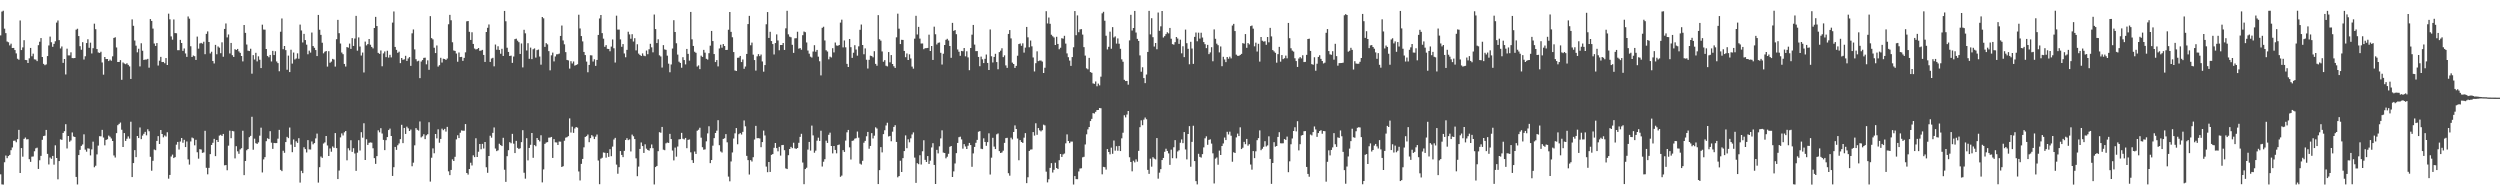 <?xml version="1.0" encoding="UTF-8"?>
<svg xmlns="http://www.w3.org/2000/svg" width="1920" height="150">
  <path d="M0 27.206h1v106.685H0zM1 8.931h1v132.693H1zM2 8.251h1v133.512H2zM3 22.003h1v102.634H3zM4 25.433h1v94.006H4zM5 31.899h1v89.581H5zM6 32.449h1v87.431H6zM7 34.863h1v84.122H7zM8 33.516h1v81.823H8zM9 36.889h1v76.366H9zM10 36.823h1v71.322H10zM11 38.476h1v69.495H11zM12 40.999h1v68.277H12zM13 45.133h1v61.744H13zM14 45.896h1v53.821H14zM15 15.741h1v117.121H15zM16 38.461h1v75.233H16zM17 36.420h1v83.904H17zM18 30.869h1v75.771H18zM19 46.022h1v59.598H19zM20 46.202h1v60.840H20zM21 48.384h1v58.530H21zM22 44.819h1v77.432H22zM23 36.796h1v87.502H23zM24 43.233h1v77.109H24zM25 41.197h1v78.992H25zM26 45.547h1v70.645H26zM27 45.772h1v68.124H27zM28 46.943h1v66.487H28zM29 34.724h1v95.021H29zM30 32.042h1v91.033H30zM31 29.232h1v90.488H31zM32 43.764h1v63.618H32zM33 49.061h1v55.431H33zM34 50.083h1v54.097H34zM35 49.473h1v50.298H35zM36 43.080h1v75.090H36zM37 34.899h1v91.429H37zM38 28.128h1v92.867H38zM39 32.446h1v89.524H39zM40 35.955h1v83.813H40zM41 33.684h1v92.774H41zM42 31.704h1v79.917H42zM43 17.379h1v103.962H43zM44 15.722h1v122.018H44zM45 30.810h1v92.881H45zM46 37.202h1v69.820H46zM47 35.689h1v71.728H47zM48 48.290h1v53.784H48zM49 45.328h1v55.416H49zM50 57.188h1v38.177H50zM51 37.395h1v76.633H51zM52 42.557h1v61.869H52zM53 42.559h1v66.277H53zM54 40.169h1v67.713H54zM55 44.577h1v57.137H55zM56 44.715h1v60.065H56zM57 44.546h1v60.663H57zM58 22.796h1v113.101H58zM59 22.090h1v119.598H59zM60 27.690h1v91.418H60zM61 35.479h1v79.608H61zM62 38.210h1v73.799H62zM63 32.408h1v78.534H63zM64 45.716h1v57.458H64zM65 43.220h1v71.742H65zM66 33.081h1v83.404H66zM67 30.159h1v83.740H67zM68 36.730h1v77.460H68zM69 32.789h1v86.534H69zM70 41.062h1v73.656H70zM71 37.022h1v71.760H71zM72 18.154h1v110.283H72zM73 22.418h1v104.842H73zM74 37.699h1v80.857H74zM75 40.286h1v71.556H75zM76 40.655h1v63.958H76zM77 39.731h1v64.953H77zM78 47.954h1v51.777H78zM79 57.344h1v48.302H79zM80 43.759h1v67.865H80zM81 45.358h1v62.133H81zM82 45.290h1v61.666H82zM83 46.906h1v57.243H83zM84 45.777h1v59.255H84zM85 46.652h1v59.685H85zM86 43.278h1v65.025H86zM87 29.120h1v90.266H87zM88 28.616h1v92.381H88zM89 36.473h1v65.784H89zM90 47.604h1v48.557H90zM91 47.560h1v47.592H91zM92 46.182h1v47.918H92zM93 61.306h1v38.339H93zM94 47.960h1v64.942H94zM95 48.818h1v53.371H95zM96 49.288h1v58.952H96zM97 48.588h1v57.960H97zM98 49.826h1v54.920H98zM99 51.009h1v55.425H99zM100 60.603h1v32.883H100zM101 14.889h1v121.095H101zM102 19.812h1v105.445H102zM103 31.145h1v84.171H103zM104 35.062h1v85.607H104zM105 40.210h1v64.238H105zM106 37.418h1v68.620H106zM107 50.973h1v46.900H107zM108 33.223h1v73.657H108zM109 38.964h1v65.184H109zM110 46.030h1v56.751H110zM111 45.744h1v55.537H111zM112 45.724h1v58.191H112zM113 45.211h1v54.045H113zM114 51.962h1v48.851H114zM115 14.625h1v105.821H115zM116 16.081h1v115.025H116zM117 21.970h1v101.520H117zM118 33.443h1v81.416H118zM119 35.301h1v80.030H119zM120 33.094h1v75.139H120zM121 50.330h1v54.229H121zM122 46.589h1v63.996H122zM123 43.657h1v56.184H123zM124 47.656h1v55.248H124zM125 47.563h1v57.905H125zM126 48.594h1v55.467H126zM127 44.577h1v60.270H127zM128 49.937h1v51.643H128zM129 10.475h1v126.761H129zM130 14.824h1v119.516H130zM131 27.947h1v92.277H131zM132 30.471h1v88.268H132zM133 14.969h1v106.409H133zM134 25.386h1v95.286H134zM135 25.539h1v85.586H135zM136 38.572h1v70.448H136zM137 38.573h1v76.281H137zM138 30.639h1v78.076H138zM139 33.018h1v72.977H139zM140 39.072h1v70.543H140zM141 37.209h1v70.167H141zM142 41.039h1v71.886H142zM143 43.699h1v64.928H143zM144 12.656h1v109.740H144zM145 14.339h1v112.091H145zM146 35.555h1v73.086H146zM147 43.777h1v61.858H147zM148 42.639h1v63.584H148zM149 43.169h1v68.463H149zM150 46.047h1v61.310H150zM151 28.087h1v88.838H151zM152 37.400h1v84.457H152zM153 33.406h1v81.139H153zM154 32.904h1v81.962H154zM155 33.513h1v83.877H155zM156 32.046h1v84.985H156zM157 41.636h1v58.832H157zM158 26.009h1v102.844H158zM159 24.114h1v109.767H159zM160 32.249h1v96.678H160zM161 41.070h1v77.328H161zM162 39.712h1v71.623H162zM163 46.861h1v62.790H163zM164 48.743h1v57.931H164zM165 34.467h1v85.457H165zM166 41.663h1v65.875H166zM167 35.710h1v73.351H167zM168 36.620h1v67.509H168zM169 40.879h1v62.645H169zM170 32.487h1v71.899H170zM171 43.588h1v59.257H171zM172 22.225h1v104.751H172zM173 18.018h1v108.756H173zM174 28.739h1v102.022H174zM175 26.470h1v85.427H175zM176 41.055h1v59.303H176zM177 32.971h1v73.169H177zM178 42.410h1v58.145H178zM179 43.714h1v57.164H179zM180 37.780h1v83.868H180zM181 38.377h1v73.910H181zM182 37.574h1v78.633H182zM183 39.458h1v78.651H183zM184 40.607h1v74.111H184zM185 42.988h1v70.819H185zM186 47.148h1v53.256H186zM187 19.176h1v115.330H187zM188 25.234h1v98.427H188zM189 34.223h1v81.165H189zM190 38.915h1v75.536H190zM191 39.228h1v66.129H191zM192 37.444h1v66.924H192zM193 56.599h1v33.079H193zM194 42.329h1v72.690H194zM195 45.742h1v60.748H195zM196 40.572h1v69.382H196zM197 47.159h1v63.364H197zM198 43.270h1v66.111H198zM199 45.899h1v58.300H199zM200 52.256h1v45.807H200zM201 18.962h1v113.479H201zM202 22.702h1v99.728H202zM203 22.767h1v97.889H203zM204 37.610h1v70.853H204zM205 42.964h1v63.215H205zM206 44.005h1v62.796H206zM207 42.207h1v58.558H207zM208 47.223h1v62.339H208zM209 39.055h1v75.264H209zM210 42.305h1v67.446H210zM211 39.362h1v70.544H211zM212 47.203h1v62.691H212zM213 48.503h1v57.974H213zM214 54.741h1v44.982H214zM215 24.387h1v106.088H215zM216 14.169h1v117.267H216zM217 37.807h1v77.946H217zM218 35.310h1v82.048H218zM219 38.485h1v70.604H219zM220 53.544h1v51.583H220zM221 42.695h1v63.390H221zM222 55.354h1v42.600H222zM223 38.181h1v72.848H223zM224 48.847h1v68.047H224zM225 40.347h1v66.759H225zM226 45.666h1v67.251H226zM227 44.907h1v63.634H227zM228 40.983h1v68.717H228zM229 45.123h1v61.013H229zM230 18.893h1v121.322H230zM231 23.411h1v107.754H231zM232 32.621h1v100.320H232zM233 25.993h1v87.119H233zM234 30.760h1v83.798H234zM235 34.310h1v82.803H235zM236 41.655h1v65.961H236zM237 38.934h1v75.819H237zM238 40.397h1v74.431H238zM239 24.973h1v83.661H239zM240 35.373h1v75.477H240zM241 36.736h1v73.133H241zM242 38.429h1v67.873H242zM243 43.067h1v59.548H243zM244 11.464h1v128.796H244zM245 22.848h1v105.583H245zM246 26.761h1v93.451H246zM247 32.807h1v88.457H247zM248 40.974h1v69.275H248zM249 39.750h1v69.612H249zM250 39.144h1v65.308H250zM251 51.145h1v60.571H251zM252 39.338h1v80.493H252zM253 48.187h1v65.819H253zM254 47.294h1v69.250H254zM255 45.231h1v67.234H255zM256 45.703h1v67.794H256zM257 51.167h1v51.043H257zM258 30.109h1v83.663H258zM259 15.265h1v122.267H259zM260 25.479h1v105.477H260zM261 33.442h1v72.078H261zM262 40.356h1v62.083H262zM263 41.606h1v62.416H263zM264 49.097h1v52.550H264zM265 51.103h1v49.510H265zM266 36.151h1v86.968H266zM267 36.598h1v77.291H267zM268 33.466h1v82.056H268zM269 37.516h1v70.231H269zM270 29.271h1v87.386H270zM271 35.265h1v78.575H271zM272 29.585h1v88.266H272zM273 12.175h1v119.063H273zM274 38.903h1v78.321H274zM275 28.722h1v78.934H275zM276 35.729h1v79.860H276zM277 42.649h1v58.904H277zM278 40.328h1v65.406H278zM279 55.658h1v39.011H279zM280 31.925h1v90.975H280zM281 34.874h1v72.099H281zM282 33.847h1v77.458H282zM283 29.930h1v79.734H283zM284 34.347h1v75.036H284zM285 36.062h1v73.507H285zM286 37.147h1v76.747H286zM287 21.501h1v99.929H287zM288 12.932h1v112.893H288zM289 20.028h1v99.870H289zM290 40.599h1v59.519H290zM291 41.355h1v60.278H291zM292 38.737h1v59.709H292zM293 50.900h1v51.674H293zM294 41.025h1v66.396H294zM295 39.514h1v75.771H295zM296 43.899h1v63.758H296zM297 38.950h1v66.338H297zM298 44.240h1v55.674H298zM299 42.088h1v56.676H299zM300 44.071h1v60.370H300zM301 17.380h1v117.755H301zM302 8.787h1v119.620H302zM303 36.040h1v76.787H303zM304 38.320h1v76.782H304zM305 40.576h1v70.979H305zM306 39.682h1v70.525H306zM307 48.476h1v58.366H307zM308 44.548h1v51.291H308zM309 45.936h1v63.981H309zM310 45.588h1v52.644H310zM311 42.835h1v60.002H311zM312 46.817h1v50.445H312zM313 44.922h1v53.612H313zM314 43.844h1v56.787H314zM315 50.575h1v48.900H315zM316 25.619h1v102.058H316zM317 22.634h1v102.269H317zM318 37.916h1v73.693H318zM319 45.467h1v52.919H319zM320 47.124h1v52.545H320zM321 46.648h1v53.679H321zM322 60.025h1v33.282H322zM323 47.255h1v58.278H323zM324 46.141h1v58.555H324zM325 44.439h1v58.653H325zM326 44.269h1v62.605H326zM327 49.404h1v54.528H327zM328 46.360h1v56.693H328zM329 53.631h1v40.288H329zM330 12.392h1v127.100H330zM331 29.291h1v91.830H331zM332 30.266h1v83.694H332zM333 36.665h1v81.035H333zM334 40.741h1v62.159H334zM335 34.919h1v71.362H335zM336 51.128h1v48.192H336zM337 50.063h1v59.569H337zM338 44.409h1v62.309H338zM339 48.027h1v50.797H339zM340 45.083h1v54.930H340zM341 45.316h1v53.645H341zM342 46.054h1v55.033H342zM343 44.973h1v52.460H343zM344 18.655h1v112.905H344zM345 11.430h1v123.055H345zM346 15.576h1v114.937H346zM347 32.460h1v89.890H347zM348 38.778h1v84.856H348zM349 39.132h1v81.285H349zM350 41.103h1v65.959H350zM351 47.435h1v56.450H351zM352 40.310h1v65.740H352zM353 43.818h1v58.123H353zM354 43.683h1v56.447H354zM355 46.751h1v53.629H355zM356 44.458h1v55.936H356zM357 40.166h1v55.125H357zM358 16.369h1v116.474H358zM359 16.139h1v117.972H359zM360 24.403h1v105.413H360zM361 30.657h1v94.311H361zM362 24.761h1v102.312H362zM363 33.741h1v85.534H363zM364 37.266h1v83.425H364zM365 38.009h1v68.201H365zM366 37.668h1v82.928H366zM367 36.857h1v79.678H367zM368 39.002h1v71.598H368zM369 38.787h1v75.852H369zM370 38.302h1v72.190H370zM371 42.169h1v71.886H371zM372 47.585h1v61.448H372zM373 24.598h1v103.870H373zM374 21.361h1v111.368H374zM375 18.813h1v101.016H375zM376 47.540h1v56.714H376zM377 44.967h1v60.786H377zM378 44.396h1v57.653H378zM379 50.926h1v46.952H379zM380 34.218h1v79.867H380zM381 38.189h1v77.887H381zM382 35.508h1v79.954H382zM383 38.357h1v72.046H383zM384 41.248h1v70.167H384zM385 37.503h1v74.674H385zM386 42.945h1v62.888H386zM387 8.374h1v122.007H387zM388 16.317h1v123.337H388zM389 36.642h1v83.326H389zM390 39.867h1v75.507H390zM391 43.029h1v66.156H391zM392 42.680h1v67.340H392zM393 48.266h1v54.555H393zM394 43.419h1v66.941H394zM395 30.042h1v87.526H395zM396 29.673h1v78.505H396zM397 31.235h1v82.314H397zM398 32.396h1v82.105H398zM399 41.445h1v72.437H399zM400 33.397h1v75.741H400zM401 51.748h1v48.235H401zM402 22.900h1v109.758H402zM403 25.602h1v111.621H403zM404 38.760h1v67.396H404zM405 33.168h1v90.028H405zM406 45.174h1v68.445H406zM407 36.536h1v74.695H407zM408 45.424h1v56.732H408zM409 37.833h1v83.370H409zM410 37.156h1v74.266H410zM411 44.256h1v68.053H411zM412 38.488h1v67.520H412zM413 38.033h1v69.422H413zM414 43.442h1v65.170H414zM415 49.679h1v54.207H415zM416 13.046h1v127.027H416zM417 14.077h1v116.025H417zM418 36.019h1v74.484H418zM419 33.110h1v76.353H419zM420 34.073h1v75.088H420zM421 39.286h1v66.420H421zM422 53.992h1v51.615H422zM423 42.483h1v62.706H423zM424 40.414h1v80.900H424zM425 47.145h1v59.696H425zM426 43.359h1v65.970H426zM427 41.750h1v67.669H427zM428 41.602h1v69.757H428zM429 41.151h1v67.532H429zM430 27.576h1v81.218H430zM431 19.596h1v108.660H431zM432 31.083h1v96.560H432zM433 34.063h1v74.016H433zM434 40.030h1v65.683H434zM435 46.044h1v59.339H435zM436 46.379h1v58.187H436zM437 52.702h1v38.224H437zM438 47.008h1v54.776H438zM439 48.754h1v48.551H439zM440 47.229h1v54.793H440zM441 50.370h1v48.274H441zM442 49.902h1v47.658H442zM443 49.380h1v48.676H443zM444 11.334h1v120.331H444zM445 21.885h1v116.716H445zM446 27.718h1v98.123H446zM447 31.787h1v90.295H447zM448 39.889h1v73.262H448zM449 42.290h1v62.859H449zM450 47.324h1v57.206H450zM451 55.498h1v47.841H451zM452 49.868h1v59.334H452zM453 42.460h1v63.618H453zM454 42.560h1v61.232H454zM455 47.279h1v57.501H455zM456 45.533h1v61.257H456zM457 50.599h1v54.379H457zM458 46.050h1v57.256H458zM459 26.831h1v96.447H459zM460 14.197h1v127.276H460zM461 11.535h1v110.346H461zM462 25.466h1v95.651H462zM463 29.692h1v87.378H463zM464 35.941h1v81.386H464zM465 34.684h1v86.417H465zM466 37.499h1v79.998H466zM467 37.618h1v82.855H467zM468 39.366h1v75.235H468zM469 35.783h1v84.190H469zM470 30.284h1v82.322H470zM471 37.086h1v70.101H471zM472 48.016h1v57.886H472zM473 12.050h1v114.360H473zM474 22.758h1v110.652H474zM475 22.719h1v105.698H475zM476 30.249h1v85.772H476zM477 35.962h1v83.002H477zM478 33.834h1v86.869H478zM479 41.076h1v74.786H479zM480 43.994h1v63.517H480zM481 38.273h1v67.858H481zM482 24.375h1v83.264H482zM483 26.420h1v80.656H483zM484 29.744h1v86.591H484zM485 26.279h1v77.094H485zM486 31.875h1v72.760H486zM487 29.343h1v77.479H487zM488 38.691h1v82.887H488zM489 33.973h1v101.352H489zM490 41.164h1v86.784H490zM491 42.184h1v72.191H491zM492 43.014h1v66.418H492zM493 41.019h1v71.175H493zM494 42.746h1v74.724H494zM495 43.162h1v67.671H495zM496 38.821h1v75.359H496zM497 41.608h1v73.586H497zM498 37.811h1v77.906H498zM499 33.619h1v80.207H499zM500 36.358h1v74.594H500zM501 40.201h1v73.624H501zM502 11.181h1v130.468H502zM503 22.336h1v105.967H503zM504 33.059h1v94.398H504zM505 30.133h1v85.997H505zM506 42.476h1v59.028H506zM507 43.352h1v58.584H507zM508 51.870h1v45.632H508zM509 34.669h1v80.269H509zM510 37.935h1v77.441H510zM511 38.307h1v71.766H511zM512 42.741h1v66.721H512zM513 48.890h1v60.873H513zM514 55.504h1v47.323H514zM515 49.505h1v57.273H515zM516 37.288h1v78.332H516zM517 15.529h1v107.662H517zM518 24.599h1v88.742H518zM519 33.226h1v87.088H519zM520 41.942h1v70.597H520zM521 47.386h1v59.651H521zM522 48.356h1v58.474H522zM523 52.035h1v50.000H523zM524 43.946h1v62.585H524zM525 46.145h1v60.980H525zM526 49.447h1v56.468H526zM527 37.592h1v76.221H527zM528 41.351h1v66.062H528zM529 46.523h1v60.602H529zM530 9.165h1v107.841H530zM531 30.213h1v92.778H531zM532 35.253h1v89.892H532zM533 39.720h1v76.667H533zM534 40.539h1v77.692H534zM535 51.107h1v49.278H535zM536 50.205h1v49.425H536zM537 53.093h1v44.985H537zM538 42.753h1v62.968H538zM539 43.714h1v69.357H539zM540 38.293h1v76.723H540zM541 40.431h1v74.320H541zM542 45.161h1v63.391H542zM543 45.792h1v56.680H543zM544 40.834h1v56.120H544zM545 35.048h1v90.261H545zM546 23.734h1v99.153H546zM547 31.538h1v80.326H547zM548 41.543h1v64.527H548zM549 47.679h1v54.452H549zM550 46.108h1v54.242H550zM551 51.004h1v41.334H551zM552 37.203h1v74.294H552zM553 34.370h1v81.955H553zM554 36.625h1v80.535H554zM555 33.857h1v72.853H555zM556 35.333h1v70.861H556zM557 38.385h1v64.610H557zM558 38.282h1v71.019H558zM559 22.845h1v112.802H559zM560 9.240h1v130.009H560zM561 24.468h1v99.538H561zM562 28.629h1v88.473H562zM563 39.968h1v66.407H563zM564 54.130h1v48.279H564zM565 54.505h1v43.853H565zM566 44.409h1v66.378H566zM567 44.255h1v58.787H567zM568 42.941h1v59.241H568zM569 47.650h1v55.687H569zM570 45.683h1v55.596H570zM571 52.820h1v39.716H571zM572 51.115h1v45.886H572zM573 41.438h1v78.252H573zM574 18.498h1v104.495H574zM575 12.211h1v121.816H575zM576 34.766h1v88.196H576zM577 32.705h1v91.329H577zM578 41.981h1v78.754H578zM579 46.114h1v61.053H579zM580 54.226h1v42.431H580zM581 43.263h1v62.866H581zM582 41.564h1v64.523H582zM583 43.095h1v63.247H583zM584 41.884h1v71.143H584zM585 47.206h1v61.918H585zM586 55.050h1v45.246H586zM587 49.982h1v54.066H587zM588 18.642h1v109.290H588zM589 9.273h1v122.992H589zM590 29.112h1v95.283H590zM591 24.401h1v107.623H591zM592 31.529h1v87.419H592zM593 33.861h1v84.479H593zM594 41.822h1v71.667H594zM595 33.081h1v76.720H595zM596 26.424h1v87.352H596zM597 31.085h1v85.120H597zM598 38.607h1v74.162H598zM599 34.562h1v84.928H599zM600 34.582h1v76.862H600zM601 33.033h1v78.263H601zM602 38.372h1v76.963H602zM603 21.768h1v107.549H603zM604 8.271h1v121.577H604zM605 26.356h1v92.856H605zM606 28.139h1v86.270H606zM607 28.622h1v84.196H607zM608 34.405h1v79.387H608zM609 40.595h1v69.028H609zM610 29.450h1v84.462H610zM611 29.338h1v85.025H611zM612 24.367h1v89.306H612zM613 37.396h1v72.282H613zM614 36.914h1v68.191H614zM615 38.198h1v64.581H615zM616 27.008h1v97.820H616zM617 24.244h1v117.242H617zM618 24.717h1v105.132H618zM619 32.590h1v96.210H619zM620 38.819h1v76.062H620zM621 41.227h1v67.788H621zM622 43.512h1v72.142H622zM623 44.200h1v52.279H623zM624 39.574h1v64.437H624zM625 34.708h1v82.595H625zM626 39.719h1v75.983H626zM627 38.349h1v69.704H627zM628 43.500h1v62.247H628zM629 47.075h1v61.160H629zM630 57.922h1v42.466H630zM631 21.370h1v106.507H631zM632 20.512h1v103.710H632zM633 31.079h1v91.202H633zM634 38.589h1v69.433H634zM635 39.578h1v70.197H635zM636 45.586h1v57.966H636zM637 43.538h1v58.354H637zM638 44.110h1v68.020H638zM639 37.005h1v80.783H639zM640 40.249h1v71.894H640zM641 32.645h1v82.510H641zM642 34.917h1v82.818H642zM643 35.163h1v76.269H643zM644 34.548h1v76.430H644zM645 17.341h1v118.452H645zM646 15.081h1v119.758H646zM647 36.383h1v78.925H647zM648 31.101h1v85.575H648zM649 36.375h1v71.608H649zM650 49.074h1v52.569H650zM651 51.471h1v48.343H651zM652 29.927h1v83.249H652zM653 36.267h1v86.270H653zM654 44.442h1v63.761H654zM655 40.492h1v67.393H655zM656 34.694h1v71.777H656zM657 38.053h1v68.084H657zM658 42.739h1v58.276H658zM659 35.558h1v70.165H659zM660 22.874h1v102.840H660zM661 18.836h1v107.562H661zM662 34.581h1v88.927H662zM663 41.675h1v67.939H663zM664 37.179h1v71.024H664zM665 45.857h1v58.806H665zM666 52.632h1v48.697H666zM667 45.934h1v68.278H667zM668 42.735h1v69.357H668zM669 43.074h1v59.154H669zM670 44.013h1v62.338H670zM671 39.337h1v64.852H671zM672 49.069h1v48.727H672zM673 50.505h1v48.188H673zM674 11.640h1v129.711H674zM675 30.167h1v100.494H675zM676 31.253h1v81.732H676zM677 39.519h1v77.546H677zM678 47.389h1v55.641H678zM679 46.202h1v53.860H679zM680 50.468h1v45.906H680zM681 50.997h1v43.243H681zM682 39.993h1v64.808H682zM683 47.894h1v56.480H683zM684 42.283h1v66.222H684zM685 49.159h1v51.939H685zM686 50.892h1v46.596H686zM687 52.153h1v43.994H687zM688 28.665h1v80.333H688zM689 10.522h1v125.693H689zM690 21.996h1v113.209H690zM691 33.845h1v89.594H691zM692 30.542h1v101.539H692zM693 30.650h1v90.791H693zM694 39.126h1v76.869H694zM695 43.937h1v60.035H695zM696 41.041h1v72.796H696zM697 46.059h1v60.973H697zM698 41.747h1v67.578H698zM699 44.900h1v61.359H699zM700 51.167h1v52.091H700zM701 52.756h1v48.915H701zM702 29.700h1v91.353H702zM703 12.139h1v128.281H703zM704 26.456h1v98.902H704zM705 20.657h1v105.433H705zM706 29.668h1v89.577H706zM707 33.444h1v92.930H707zM708 33.380h1v82.795H708zM709 37.760h1v69.956H709zM710 37.018h1v85.752H710zM711 36.941h1v87.462H711zM712 36.794h1v83.047H712zM713 26.616h1v99.275H713zM714 39.163h1v84.208H714zM715 35.343h1v77.891H715zM716 46.033h1v63.940H716zM717 20.500h1v106.179H717zM718 26.337h1v114.974H718zM719 34.130h1v80.958H719zM720 32.870h1v84.925H720zM721 32.617h1v79.749H721zM722 40.573h1v65.743H722zM723 49.576h1v50.536H723zM724 41.250h1v75.937H724zM725 34.558h1v82.929H725zM726 30.545h1v91.029H726zM727 29.776h1v90.621H727zM728 31.154h1v86.962H728zM729 35.344h1v77.407H729zM730 44.404h1v67.702H730zM731 17.563h1v118.382H731zM732 23.711h1v107.904H732zM733 23.102h1v102.415H733zM734 26.263h1v91.339H734zM735 37.973h1v71.786H735zM736 39.741h1v65.639H736zM737 42.859h1v62.094H737zM738 39.119h1v67.922H738zM739 39.394h1v74.791H739zM740 36.848h1v73.831H740zM741 43.248h1v69.232H741zM742 39.382h1v75.027H742zM743 44.082h1v67.853H743zM744 53.936h1v55.859H744zM745 36.866h1v74.555H745zM746 26.620h1v101.472H746zM747 19.157h1v98.637H747zM748 34.249h1v78.621H748zM749 39.293h1v70.394H749zM750 39.206h1v68.202H750zM751 43.706h1v57.455H751zM752 50.846h1v49.881H752zM753 43.465h1v70.747H753zM754 45.574h1v68.958H754zM755 48.438h1v57.825H755zM756 45.145h1v63.873H756zM757 41.872h1v70.093H757zM758 48.355h1v60.791H758zM759 53.750h1v48.640H759zM760 22.627h1v111.428H760zM761 43.201h1v77.894H761zM762 47.997h1v57.814H762zM763 43.744h1v68.830H763zM764 41.296h1v73.201H764zM765 47.689h1v55.492H765zM766 53.186h1v49.338H766zM767 40.060h1v75.999H767zM768 38.930h1v78.554H768zM769 37.066h1v80.006H769zM770 43.855h1v71.880H770zM771 42.491h1v67.220H771zM772 50.207h1v55.864H772zM773 52.110h1v53.698H773zM774 26.070h1v106.949H774zM775 23.086h1v111.803H775zM776 29.505h1v76.200H776zM777 48.100h1v58.960H777zM778 49.177h1v52.190H778zM779 52.193h1v44.133H779zM780 50.562h1v48.518H780zM781 42.806h1v63.579H781zM782 33.827h1v89.238H782zM783 33.388h1v74.222H783zM784 35.184h1v73.853H784zM785 33.279h1v76.504H785zM786 40.387h1v65.355H786zM787 36.553h1v65.685H787zM788 20.695h1v119.945H788zM789 28.679h1v107.482H789zM790 36.320h1v79.613H790zM791 31.153h1v83.717H791zM792 35.597h1v79.154H792zM793 44.153h1v57.292H793zM794 54.910h1v49.248H794zM795 48.512h1v46.177H795zM796 39.448h1v64.099H796zM797 46.938h1v51.437H797zM798 46.464h1v53.633H798zM799 46.470h1v54.439H799zM800 47.305h1v52.705H800zM801 56.078h1v39.641H801zM802 51.997h1v44.329H802zM803 8.617h1v123.202H803zM804 18.031h1v122.070H804zM805 13.481h1v124.204H805zM806 18.269h1v110.662H806zM807 26.654h1v98.612H807zM808 27.857h1v104.651H808zM809 28.776h1v101.618H809zM810 34.546h1v90.456H810zM811 28.262h1v100.762H811zM812 33.726h1v96.114H812zM813 37.814h1v85.199H813zM814 36.664h1v81.625H814zM815 29.348h1v91.188H815zM816 29.715h1v88.872H816zM817 27.474h1v90.417H817zM818 33.483h1v76.573H818zM819 41.015h1v62.194H819zM820 43.943h1v64.321H820zM821 46.551h1v63.368H821zM822 50.610h1v58.122H822zM823 43.817h1v64.949H823zM824 36.286h1v105.435H824zM825 8.511h1v126.710H825zM826 27.029h1v110.526H826zM827 11.832h1v125.787H827zM828 24.727h1v106.943H828zM829 22.585h1v106.845H829zM830 22.362h1v106.878H830zM831 26.561h1v94.272H831zM832 36.204h1v84.231H832zM833 42.698h1v68.259H833zM834 52.487h1v50.685H834zM835 53.265h1v46.093H835zM836 44.422h1v53.099H836zM837 55.338h1v37.666H837zM838 55.935h1v35.358H838zM839 64.041h1v22.859H839zM840 64.430h1v22.756H840zM841 62.548h1v23.346H841zM842 66.270h1v18.260H842zM843 64.209h1v20.280H843zM844 65.589h1v17.331H844zM845 58.859h1v24.282H845zM846 10.229h1v123.662H846zM847 9.067h1v119.078H847zM848 15.927h1v112.485H848zM849 27.463h1v102.781H849zM850 37.980h1v76.485H850zM851 35.929h1v80.831H851zM852 24.342h1v94.182H852zM853 37.423h1v75.961H853zM854 20.853h1v97.287H854zM855 28.778h1v79.135H855zM856 27.954h1v87.774H856zM857 33.481h1v78.785H857zM858 29.501h1v86.279H858zM859 33.576h1v78.478H859zM860 37.469h1v78.550H860zM861 45.585h1v60.644H861zM862 47.424h1v54.518H862zM863 61.306h1v27.226H863zM864 62.256h1v27.913H864zM865 62.176h1v25.806H865zM866 65.003h1v20.244H866zM867 31.001h1v89.754H867zM868 11.346h1v113.073H868zM869 23.459h1v108.132H869zM870 21.498h1v101.959H870zM871 8.416h1v116.331H871zM872 24.977h1v97.425H872zM873 29.843h1v94.306H873zM874 31.433h1v84.451H874zM875 42.568h1v55.136H875zM876 55.105h1v37.317H876zM877 51.638h1v44.539H877zM878 59.960h1v31.958H878zM879 63.844h1v26.423H879zM880 57.244h1v34.347H880zM881 39.907h1v90.554H881zM882 8.331h1v125.201H882zM883 26.429h1v95.418H883zM884 13.954h1v114.066H884zM885 28.593h1v92.128H885zM886 35.742h1v86.058H886zM887 33.005h1v89.393H887zM888 37.823h1v68.205H888zM889 9.648h1v127.554H889zM890 23.676h1v108.909H890zM891 20.204h1v109.686H891zM892 8.435h1v114.502H892zM893 28.814h1v92.484H893zM894 27.736h1v88.867H894zM895 26.236h1v88.011H895zM896 24.773h1v91.134H896zM897 25.628h1v92.164H897zM898 21.428h1v105.165H898zM899 29.762h1v85.159H899zM900 33.896h1v87.624H900zM901 34.323h1v78.782H901zM902 32.371h1v75.258H902zM903 28.412h1v93.212H903zM904 29.569h1v86.773H904zM905 33.673h1v81.711H905zM906 30.484h1v79.130H906zM907 40.967h1v66.113H907zM908 35.521h1v74.431H908zM909 43.897h1v57.511H909zM910 22.735h1v92.080H910zM911 33.169h1v89.270H911zM912 37.495h1v65.427H912zM913 49.372h1v47.505H913zM914 32.112h1v95.933H914zM915 37.283h1v71.689H915zM916 49.034h1v47.513H916zM917 28.302h1v95.387H917zM918 25.012h1v114.092H918zM919 31.691h1v109.924H919zM920 25.095h1v93.041H920zM921 29.623h1v90.827H921zM922 25.131h1v95.915H922zM923 28.813h1v89.548H923zM924 32.305h1v80.879H924zM925 33.921h1v72.331H925zM926 36.973h1v67.717H926zM927 34.437h1v76.777H927zM928 41.556h1v65.846H928zM929 40.217h1v66.786H929zM930 36.262h1v74.026H930zM931 47.053h1v70.722H931zM932 22.564h1v118.351H932zM933 29.796h1v92.013H933zM934 33.524h1v87.423H934zM935 34.713h1v91.817H935zM936 40.259h1v75.415H936zM937 35.694h1v83.334H937zM938 50.852h1v61.298H938zM939 43.614h1v66.581H939zM940 45.677h1v59.933H940zM941 47.704h1v59.851H941zM942 43.788h1v57.443H942zM943 45.106h1v58.153H943zM944 43.499h1v57.646H944zM945 44.864h1v59.378H945zM946 19.615h1v104.597H946zM947 18.343h1v98.588H947zM948 23.850h1v93.632H948zM949 42.005h1v63.504H949zM950 42.867h1v59.731H950zM951 42.894h1v61.626H951zM952 42.170h1v55.602H952zM953 41.366h1v73.093H953zM954 33.145h1v80.291H954zM955 33.513h1v75.433H955zM956 26.151h1v84.618H956zM957 36.688h1v70.015H957zM958 33.072h1v78.795H958zM959 34.085h1v76.672H959zM960 20.087h1v106.265H960zM961 19.607h1v110.678H961zM962 22.035h1v93.963H962zM963 35.563h1v85.908H963zM964 32.775h1v83.462H964zM965 39.597h1v68.063H965zM966 33.622h1v72.447H966zM967 47.310h1v52.843H967zM968 28.422h1v86.922H968zM969 31.291h1v82.949H969zM970 31.937h1v80.804H970zM971 31.706h1v76.758H971zM972 34.387h1v78.124H972zM973 28.424h1v83.236H973zM974 32.504h1v72.186H974zM975 21.386h1v100.660H975zM976 27.962h1v113.230H976zM977 38.439h1v86.735H977zM978 39.486h1v69.704H978zM979 40.567h1v72.082H979zM980 48.137h1v64.010H980zM981 41.595h1v63.553H981zM982 36.018h1v65.529H982zM983 47.378h1v62.636H983zM984 42.305h1v67.815H984zM985 45.424h1v64.613H985zM986 44.680h1v62.098H986zM987 42.679h1v64.774H987zM988 44.803h1v60.128H988zM989 17.632h1v114.601H989zM990 29.349h1v94.547H990zM991 37.054h1v73.745H991zM992 38.838h1v67.494H992zM993 39.627h1v60.963H993zM994 44.729h1v52.988H994zM995 46.903h1v54.019H995zM996 51.396h1v41.681H996zM997 44.945h1v70.586H997zM998 43.821h1v66.914H998zM999 44.870h1v59.221H999zM1000 42.454h1v61.219H1000zM1001 47.670h1v53.128H1001zM1002 47.514h1v53.160H1002zM1003 42.153h1v86.062H1003zM1004 29.967h1v103.638H1004zM1005 29.698h1v106.051H1005zM1006 39.103h1v64.214H1006zM1007 49.238h1v54.772H1007zM1008 49.721h1v51.725H1008zM1009 43.971h1v53.160H1009zM1010 54.326h1v45.118H1010zM1011 48.933h1v56.173H1011zM1012 43.735h1v58.443H1012zM1013 42.433h1v58.231H1013zM1014 45.187h1v54.830H1014zM1015 46.838h1v55.885H1015zM1016 48.734h1v51.877H1016zM1017 48.139h1v52.609H1017zM1018 25.188h1v114.319H1018zM1019 22.319h1v101.952H1019zM1020 39.244h1v76.188H1020zM1021 41.744h1v77.625H1021zM1022 42.064h1v73.074H1022zM1023 39.302h1v73.890H1023zM1024 45.846h1v56.424H1024zM1025 33.640h1v77.153H1025zM1026 43.102h1v69.699H1026zM1027 50.438h1v55.088H1027zM1028 48.499h1v57.411H1028zM1029 48.429h1v51.750H1029zM1030 48.373h1v56.294H1030zM1031 48.106h1v68.510H1031zM1032 11.703h1v118.962H1032zM1033 10.849h1v130.262H1033zM1034 11.537h1v116.380H1034zM1035 39.683h1v80.466H1035zM1036 38.962h1v75.179H1036zM1037 36.708h1v71.672H1037zM1038 38.296h1v60.591H1038zM1039 53.427h1v52.003H1039zM1040 47.021h1v58.780H1040zM1041 48.794h1v52.033H1041zM1042 48.992h1v49.177H1042zM1043 48.944h1v48.766H1043zM1044 47.440h1v50.462H1044zM1045 44.548h1v60.770H1045zM1046 10.699h1v130.838H1046zM1047 16.288h1v122.745H1047zM1048 29.074h1v89.797H1048zM1049 23.951h1v94.369H1049zM1050 29.954h1v96.015H1050zM1051 36.981h1v75.345H1051zM1052 34.871h1v75.272H1052zM1053 34.591h1v81.789H1053zM1054 36.097h1v79.085H1054zM1055 37.431h1v74.385H1055zM1056 40.254h1v70.297H1056zM1057 45.184h1v67.247H1057zM1058 40.802h1v73.289H1058zM1059 49.762h1v57.870H1059zM1060 51.983h1v62.753H1060zM1061 14.850h1v106.437H1061zM1062 24.184h1v106.384H1062zM1063 37.238h1v78.659H1063zM1064 34.953h1v67.676H1064zM1065 36.068h1v60.607H1065zM1066 41.265h1v56.285H1066zM1067 49.727h1v42.874H1067zM1068 30.317h1v84.910H1068zM1069 29.406h1v81.384H1069zM1070 33.313h1v83.830H1070zM1071 31.808h1v80.000H1071zM1072 39.787h1v77.172H1072zM1073 32.332h1v83.408H1073zM1074 35.752h1v77.002H1074zM1075 8.388h1v130.675H1075zM1076 21.803h1v116.519H1076zM1077 37.446h1v90.994H1077zM1078 42.642h1v70.653H1078zM1079 47.243h1v57.339H1079zM1080 44.184h1v64.445H1080zM1081 47.185h1v50.429H1081zM1082 38.260h1v81.953H1082zM1083 36.364h1v86.406H1083zM1084 33.805h1v81.167H1084zM1085 40.327h1v77.127H1085zM1086 40.462h1v76.170H1086zM1087 37.085h1v76.078H1087zM1088 46.329h1v65.096H1088zM1089 26.783h1v93.934H1089zM1090 22.875h1v110.258H1090zM1091 24.475h1v111.815H1091zM1092 34.376h1v81.994H1092zM1093 31.769h1v82.246H1093zM1094 36.609h1v80.830H1094zM1095 40.448h1v65.192H1095zM1096 54.330h1v39.206H1096zM1097 39.183h1v80.981H1097zM1098 35.662h1v74.247H1098zM1099 42.389h1v68.637H1099zM1100 39.845h1v82.568H1100zM1101 43.607h1v66.481H1101zM1102 44.044h1v67.677H1102zM1103 54.888h1v43.468H1103zM1104 21.925h1v112.588H1104zM1105 27.347h1v95.764H1105zM1106 33.364h1v88.804H1106zM1107 35.623h1v73.179H1107zM1108 34.557h1v68.290H1108zM1109 42.167h1v62.981H1109zM1110 52.180h1v40.227H1110zM1111 38.240h1v74.403H1111zM1112 42.028h1v62.523H1112zM1113 43.540h1v59.095H1113zM1114 45.547h1v61.279H1114zM1115 47.721h1v57.134H1115zM1116 44.986h1v60.212H1116zM1117 49.621h1v47.625H1117zM1118 25.947h1v105.660H1118zM1119 22.579h1v100.149H1119zM1120 22.840h1v87.827H1120zM1121 45.653h1v58.294H1121zM1122 50.278h1v52.299H1122zM1123 51.143h1v55.056H1123zM1124 50.805h1v46.751H1124zM1125 50.555h1v58.801H1125zM1126 44.179h1v62.150H1126zM1127 46.365h1v58.247H1127zM1128 43.087h1v59.560H1128zM1129 46.816h1v62.996H1129zM1130 47.829h1v55.737H1130zM1131 39.578h1v67.153H1131zM1132 8.660h1v107.470H1132zM1133 11.859h1v126.792H1133zM1134 35.096h1v91.076H1134zM1135 35.586h1v80.678H1135zM1136 46.108h1v66.679H1136zM1137 46.269h1v64.561H1137zM1138 32.068h1v80.790H1138zM1139 46.962h1v59.000H1139zM1140 40.548h1v67.687H1140zM1141 41.823h1v74.238H1141zM1142 40.364h1v64.948H1142zM1143 44.295h1v73.801H1143zM1144 38.671h1v74.651H1144zM1145 42.524h1v60.195H1145zM1146 52.060h1v46.040H1146zM1147 12.011h1v129.197H1147zM1148 16.267h1v114.263H1148zM1149 30.814h1v95.265H1149zM1150 34.524h1v95.944H1150zM1151 29.707h1v90.077H1151zM1152 37.464h1v82.817H1152zM1153 43.220h1v74.596H1153zM1154 31.232h1v77.604H1154zM1155 34.602h1v87.546H1155zM1156 37.352h1v90.809H1156zM1157 41.081h1v76.650H1157zM1158 36.447h1v81.396H1158zM1159 40.865h1v77.379H1159zM1160 34.644h1v76.789H1160zM1161 12.219h1v120.597H1161zM1162 23.196h1v103.558H1162zM1163 40.547h1v75.404H1163zM1164 31.016h1v78.927H1164zM1165 38.213h1v73.496H1165zM1166 39.567h1v63.455H1166zM1167 41.291h1v59.804H1167zM1168 54.875h1v45.125H1168zM1169 42.367h1v66.278H1169zM1170 45.883h1v56.141H1170zM1171 47.600h1v52.953H1171zM1172 46.694h1v55.642H1172zM1173 46.160h1v52.526H1173zM1174 46.070h1v49.084H1174zM1175 41.314h1v68.558H1175zM1176 28.324h1v108.584H1176zM1177 31.125h1v100.108H1177zM1178 34.646h1v73.944H1178zM1179 37.651h1v70.097H1179zM1180 42.246h1v60.707H1180zM1181 42.093h1v61.295H1181zM1182 53.245h1v43.190H1182zM1183 31.638h1v82.694H1183zM1184 42.542h1v68.177H1184zM1185 36.617h1v75.371H1185zM1186 34.982h1v77.772H1186zM1187 37.205h1v73.786H1187zM1188 28.250h1v83.074H1188zM1189 31.282h1v84.957H1189zM1190 11.113h1v124.066H1190zM1191 22.555h1v99.933H1191zM1192 39.982h1v73.367H1192zM1193 34.061h1v79.974H1193zM1194 45.435h1v62.996H1194zM1195 46.912h1v61.888H1195zM1196 49.412h1v52.247H1196zM1197 47.665h1v62.489H1197zM1198 34.884h1v84.434H1198zM1199 40.266h1v66.273H1199zM1200 40.824h1v73.000H1200zM1201 39.915h1v68.830H1201zM1202 40.818h1v68.217H1202zM1203 48.792h1v51.657H1203zM1204 15.685h1v113.591H1204zM1205 20.116h1v105.542H1205zM1206 23.766h1v100.801H1206zM1207 36.457h1v73.000H1207zM1208 38.191h1v66.906H1208zM1209 36.314h1v70.193H1209zM1210 40.599h1v63.819H1210zM1211 42.968h1v56.591H1211zM1212 31.691h1v85.763H1212zM1213 38.944h1v68.332H1213zM1214 35.879h1v66.069H1214zM1215 33.422h1v73.689H1215zM1216 35.992h1v71.062H1216zM1217 39.179h1v62.506H1217zM1218 9.845h1v110.891H1218zM1219 24.783h1v104.063H1219zM1220 33.772h1v82.301H1220zM1221 29.944h1v82.740H1221zM1222 33.855h1v83.388H1222zM1223 43.281h1v57.668H1223zM1224 41.563h1v64.100H1224zM1225 54.921h1v37.773H1225zM1226 37.477h1v78.529H1226zM1227 42.451h1v66.852H1227zM1228 44.149h1v62.890H1228zM1229 46.499h1v59.299H1229zM1230 43.758h1v62.922H1230zM1231 44.361h1v60.291H1231zM1232 45.519h1v61.497H1232zM1233 22.836h1v101.937H1233zM1234 25.719h1v95.548H1234zM1235 38.824h1v81.057H1235zM1236 45.949h1v52.457H1236zM1237 49.965h1v49.105H1237zM1238 49.314h1v47.123H1238zM1239 55.150h1v37.138H1239zM1240 39.820h1v69.649H1240zM1241 38.339h1v61.494H1241zM1242 44.292h1v57.021H1242zM1243 45.087h1v52.054H1243zM1244 46.186h1v53.154H1244zM1245 44.582h1v52.507H1245zM1246 55.906h1v40.309H1246zM1247 15.137h1v126.233H1247zM1248 20.891h1v103.351H1248zM1249 29.189h1v90.472H1249zM1250 36.943h1v73.582H1250zM1251 41.198h1v62.394H1251zM1252 40.504h1v64.696H1252zM1253 45.324h1v59.985H1253zM1254 42.788h1v57.940H1254zM1255 36.806h1v70.831H1255zM1256 40.571h1v63.042H1256zM1257 50.091h1v51.274H1257zM1258 44.002h1v55.224H1258zM1259 44.271h1v57.684H1259zM1260 45.834h1v58.914H1260zM1261 25.925h1v94.418H1261zM1262 15.172h1v118.751H1262zM1263 16.257h1v117.569H1263zM1264 35.069h1v79.303H1264zM1265 30.715h1v92.252H1265zM1266 31.261h1v88.429H1266zM1267 46.920h1v59.574H1267zM1268 53.967h1v37.131H1268zM1269 44.093h1v66.113H1269zM1270 39.246h1v59.703H1270zM1271 47.208h1v49.373H1271zM1272 44.332h1v53.403H1272zM1273 45.694h1v54.524H1273zM1274 44.844h1v54.236H1274zM1275 31.405h1v86.826H1275zM1276 8.881h1v127.220H1276zM1277 8.627h1v125.370H1277zM1278 27.370h1v92.618H1278zM1279 25.646h1v102.519H1279zM1280 28.412h1v86.044H1280zM1281 28.501h1v91.869H1281zM1282 45.446h1v70.639H1282zM1283 33.386h1v86.117H1283zM1284 26.826h1v91.122H1284zM1285 37.176h1v73.067H1285zM1286 32.510h1v75.763H1286zM1287 35.044h1v73.338H1287zM1288 35.513h1v78.491H1288zM1289 39.427h1v74.704H1289zM1290 25.667h1v91.594H1290zM1291 20.896h1v108.158H1291zM1292 25.141h1v102.435H1292zM1293 44.750h1v63.530H1293zM1294 44.999h1v60.643H1294zM1295 44.811h1v57.343H1295zM1296 45.969h1v54.267H1296zM1297 35.305h1v73.774H1297zM1298 30.725h1v79.431H1298zM1299 29.040h1v83.305H1299zM1300 31.420h1v79.994H1300zM1301 35.822h1v76.501H1301zM1302 42.612h1v66.789H1302zM1303 39.430h1v73.657H1303zM1304 23.771h1v114.492H1304zM1305 17.595h1v121.386H1305zM1306 31.261h1v84.570H1306zM1307 29.301h1v85.670H1307zM1308 36.444h1v84.326H1308zM1309 41.348h1v65.732H1309zM1310 37.123h1v71.046H1310zM1311 51.566h1v45.206H1311zM1312 42.481h1v72.132H1312zM1313 42.100h1v70.748H1313zM1314 37.154h1v73.010H1314zM1315 40.522h1v74.251H1315zM1316 34.880h1v82.012H1316zM1317 36.374h1v73.625H1317zM1318 47.071h1v61.144H1318zM1319 19.865h1v104.264H1319zM1320 12.318h1v116.262H1320zM1321 39.483h1v80.599H1321zM1322 42.746h1v70.439H1322zM1323 37.823h1v76.308H1323zM1324 41.527h1v77.609H1324zM1325 40.904h1v58.530H1325zM1326 36.252h1v81.588H1326zM1327 40.792h1v73.515H1327zM1328 44.203h1v62.448H1328zM1329 40.161h1v68.948H1329zM1330 40.333h1v69.951H1330zM1331 36.812h1v77.457H1331zM1332 40.162h1v61.069H1332zM1333 22.284h1v100.373H1333zM1334 17.349h1v116.319H1334zM1335 33.224h1v85.257H1335zM1336 34.153h1v75.178H1336zM1337 38.099h1v65.586H1337zM1338 36.026h1v71.688H1338zM1339 44.128h1v60.820H1339zM1340 43.870h1v69.048H1340zM1341 45.313h1v63.694H1341zM1342 45.315h1v57.910H1342zM1343 45.934h1v57.731H1343zM1344 45.744h1v55.632H1344zM1345 45.917h1v58.923H1345zM1346 47.095h1v52.310H1346zM1347 34.843h1v96.271H1347zM1348 27.571h1v94.537H1348zM1349 29.236h1v98.018H1349zM1350 46.111h1v55.499H1350zM1351 46.593h1v52.676H1351zM1352 45.228h1v53.881H1352zM1353 46.437h1v52.524H1353zM1354 53.320h1v46.104H1354zM1355 41.817h1v65.473H1355zM1356 39.923h1v63.148H1356zM1357 42.990h1v56.616H1357zM1358 41.877h1v58.537H1358zM1359 43.813h1v56.661H1359zM1360 44.585h1v55.853H1360zM1361 19.565h1v91.969H1361zM1362 8.256h1v124.918H1362zM1363 32.583h1v91.226H1363zM1364 40.351h1v85.529H1364zM1365 31.650h1v85.679H1365zM1366 40.456h1v70.978H1366zM1367 43.188h1v68.847H1367zM1368 49.719h1v52.843H1368zM1369 45.122h1v64.110H1369zM1370 38.061h1v64.495H1370zM1371 40.671h1v63.095H1371zM1372 38.277h1v61.397H1372zM1373 35.834h1v75.714H1373zM1374 40.925h1v59.141H1374zM1375 46.978h1v52.684H1375zM1376 38.799h1v73.615H1376zM1377 18.208h1v123.286H1377zM1378 11.872h1v129.848H1378zM1379 18.875h1v106.516H1379zM1380 21.265h1v98.813H1380zM1381 32.671h1v88.527H1381zM1382 40.705h1v74.677H1382zM1383 32.271h1v76.487H1383zM1384 33.590h1v82.844H1384zM1385 37.256h1v76.094H1385zM1386 41.835h1v76.316H1386zM1387 34.486h1v86.254H1387zM1388 36.733h1v75.241H1388zM1389 36.447h1v75.645H1389zM1390 49.783h1v56.310H1390zM1391 8.614h1v133.156H1391zM1392 20.495h1v109.819H1392zM1393 18.983h1v114.562H1393zM1394 13.995h1v120.388H1394zM1395 18.840h1v101.696H1395zM1396 24.307h1v95.844H1396zM1397 34.373h1v79.607H1397zM1398 27.433h1v93.045H1398zM1399 26.317h1v95.010H1399zM1400 17.990h1v104.425H1400zM1401 28.788h1v92.519H1401zM1402 26.580h1v98.100H1402zM1403 32.655h1v95.764H1403zM1404 30.979h1v101.116H1404zM1405 23.008h1v95.375H1405zM1406 21.247h1v109.349H1406zM1407 23.936h1v117.661H1407zM1408 33.609h1v82.461H1408zM1409 32.308h1v76.095H1409zM1410 38.265h1v72.962H1410zM1411 35.615h1v68.873H1411zM1412 38.875h1v80.750H1412zM1413 29.790h1v86.512H1413zM1414 43.370h1v71.157H1414zM1415 42.841h1v67.758H1415zM1416 34.347h1v83.379H1416zM1417 44.865h1v67.861H1417zM1418 48.621h1v66.881H1418zM1419 11.274h1v107.103H1419zM1420 14.159h1v114.942H1420zM1421 31.244h1v88.568H1421zM1422 39.219h1v75.007H1422zM1423 32.649h1v80.985H1423zM1424 44.864h1v60.833H1424zM1425 38.851h1v74.867H1425zM1426 41.712h1v69.778H1426zM1427 24.846h1v100.627H1427zM1428 35.152h1v74.842H1428zM1429 39.381h1v70.813H1429zM1430 38.186h1v74.956H1430zM1431 43.334h1v68.818H1431zM1432 41.991h1v69.414H1432zM1433 49.375h1v47.513H1433zM1434 26.750h1v96.995H1434zM1435 11.238h1v130.456H1435zM1436 33.259h1v91.300H1436zM1437 37.485h1v73.725H1437zM1438 41.115h1v64.394H1438zM1439 44.723h1v59.441H1439zM1440 48.586h1v47.532H1440zM1441 40.381h1v63.490H1441zM1442 44.875h1v67.642H1442zM1443 39.630h1v68.585H1443zM1444 40.305h1v73.243H1444zM1445 34.466h1v76.066H1445zM1446 45.460h1v65.956H1446zM1447 42.938h1v64.246H1447zM1448 22.592h1v109.475H1448zM1449 32.029h1v83.522H1449zM1450 37.549h1v78.093H1450zM1451 38.147h1v77.796H1451zM1452 41.585h1v63.939H1452zM1453 48.652h1v51.271H1453zM1454 51.045h1v51.313H1454zM1455 52.070h1v48.160H1455zM1456 33.205h1v87.056H1456zM1457 32.979h1v76.809H1457zM1458 35.552h1v77.382H1458zM1459 39.972h1v62.462H1459zM1460 40.262h1v66.334H1460zM1461 41.825h1v66.435H1461zM1462 42.958h1v64.386H1462zM1463 22.442h1v102.197H1463zM1464 26.567h1v101.399H1464zM1465 38.447h1v80.100H1465zM1466 44.481h1v62.382H1466zM1467 56.901h1v42.942H1467zM1468 53.006h1v42.619H1468zM1469 56.948h1v35.966H1469zM1470 29.141h1v86.870H1470zM1471 30.567h1v80.386H1471zM1472 26.010h1v80.658H1472zM1473 31.211h1v84.881H1473zM1474 36.250h1v70.185H1474zM1475 35.758h1v67.609H1475zM1476 45.228h1v55.698H1476zM1477 8.699h1v111.255H1477zM1478 30.490h1v88.127H1478zM1479 35.154h1v86.504H1479zM1480 46.328h1v62.518H1480zM1481 50.107h1v45.309H1481zM1482 54.400h1v37.194H1482zM1483 59.905h1v35.770H1483zM1484 45.485h1v61.443H1484zM1485 46.984h1v57.410H1485zM1486 45.251h1v53.919H1486zM1487 47.547h1v57.828H1487zM1488 48.740h1v56.866H1488zM1489 52.658h1v42.198H1489zM1490 48.605h1v53.180H1490zM1491 24.922h1v91.672H1491zM1492 12.322h1v123.004H1492zM1493 9.572h1v121.444H1493zM1494 24.708h1v89.749H1494zM1495 33.902h1v85.073H1495zM1496 32.670h1v89.612H1496zM1497 38.182h1v79.848H1497zM1498 44.456h1v56.974H1498zM1499 38.733h1v72.020H1499zM1500 45.542h1v60.925H1500zM1501 39.355h1v71.712H1501zM1502 42.964h1v62.832H1502zM1503 44.391h1v63.390H1503zM1504 42.291h1v62.616H1504zM1505 21.262h1v106.529H1505zM1506 10.009h1v126.408H1506zM1507 21.221h1v114.880H1507zM1508 21.613h1v106.270H1508zM1509 25.789h1v83.611H1509zM1510 35.305h1v80.940H1510zM1511 44.688h1v65.712H1511zM1512 46.727h1v71.608H1512zM1513 36.425h1v74.701H1513zM1514 40.250h1v77.527H1514zM1515 36.731h1v75.768H1515zM1516 38.206h1v75.965H1516zM1517 38.800h1v77.962H1517zM1518 41.177h1v67.214H1518zM1519 45.508h1v57.203H1519zM1520 17.502h1v107.225H1520zM1521 12.570h1v123.065H1521zM1522 22.793h1v88.398H1522zM1523 32.837h1v79.262H1523zM1524 38.103h1v82.137H1524zM1525 39.981h1v77.025H1525zM1526 36.633h1v77.126H1526zM1527 37.923h1v79.635H1527zM1528 32.671h1v86.199H1528zM1529 41.171h1v77.466H1529zM1530 32.224h1v88.776H1530zM1531 38.555h1v83.457H1531zM1532 38.674h1v76.660H1532zM1533 46.044h1v72.392H1533zM1534 16.994h1v124.505H1534zM1535 20.246h1v101.225H1535zM1536 31.002h1v99.968H1536zM1537 32.102h1v96.299H1537zM1538 45.112h1v65.267H1538zM1539 39.304h1v74.490H1539zM1540 41.231h1v71.686H1540zM1541 42.530h1v71.516H1541zM1542 40.060h1v77.980H1542zM1543 42.975h1v66.012H1543zM1544 44.039h1v59.671H1544zM1545 40.687h1v73.824H1545zM1546 49.080h1v54.985H1546zM1547 45.653h1v55.896H1547zM1548 40.506h1v80.999H1548zM1549 24.236h1v111.337H1549zM1550 18.230h1v103.825H1550zM1551 29.551h1v95.041H1551zM1552 36.875h1v74.770H1552zM1553 37.104h1v66.543H1553zM1554 35.999h1v63.920H1554zM1555 45.932h1v55.071H1555zM1556 29.913h1v79.111H1556zM1557 34.564h1v87.594H1557zM1558 37.974h1v80.552H1558zM1559 30.269h1v87.662H1559zM1560 40.134h1v76.458H1560zM1561 39.832h1v73.800H1561zM1562 45.905h1v56.579H1562zM1563 14.026h1v119.959H1563zM1564 24.692h1v100.898H1564zM1565 37.814h1v80.228H1565zM1566 34.935h1v77.655H1566zM1567 44.741h1v63.852H1567zM1568 42.150h1v61.582H1568zM1569 42.346h1v62.757H1569zM1570 37.036h1v78.854H1570zM1571 42.056h1v72.482H1571zM1572 38.593h1v71.977H1572zM1573 44.931h1v69.998H1573zM1574 39.191h1v72.534H1574zM1575 44.080h1v66.126H1575zM1576 42.446h1v62.014H1576zM1577 26.599h1v90.125H1577zM1578 8.246h1v122.922H1578zM1579 22.575h1v101.571H1579zM1580 39.260h1v79.355H1580zM1581 36.999h1v76.725H1581zM1582 38.846h1v70.000H1582zM1583 48.361h1v62.271H1583zM1584 45.452h1v61.173H1584zM1585 40.099h1v67.584H1585zM1586 42.576h1v62.434H1586zM1587 41.849h1v63.824H1587zM1588 38.300h1v73.685H1588zM1589 53.049h1v51.117H1589zM1590 46.939h1v50.839H1590zM1591 24.123h1v103.347H1591zM1592 17.000h1v124.774H1592zM1593 25.311h1v105.861H1593zM1594 26.834h1v99.797H1594zM1595 36.751h1v80.382H1595zM1596 40.869h1v66.246H1596zM1597 39.096h1v72.246H1597zM1598 50.482h1v47.829H1598zM1599 37.266h1v69.622H1599zM1600 38.990h1v70.180H1600zM1601 41.898h1v62.164H1601zM1602 41.521h1v62.628H1602zM1603 44.523h1v58.584H1603zM1604 52.357h1v48.788H1604zM1605 41.321h1v59.238H1605zM1606 22.715h1v102.340H1606zM1607 12.900h1v126.226H1607zM1608 19.859h1v99.699H1608zM1609 20.775h1v97.490H1609zM1610 29.128h1v88.419H1610zM1611 29.224h1v88.983H1611zM1612 39.548h1v65.076H1612zM1613 43.340h1v66.533H1613zM1614 41.777h1v74.781H1614zM1615 43.595h1v70.694H1615zM1616 41.910h1v69.502H1616zM1617 43.189h1v74.155H1617zM1618 44.566h1v62.664H1618zM1619 40.603h1v64.500H1619zM1620 14.611h1v116.110H1620zM1621 14.539h1v122.947H1621zM1622 34.707h1v89.105H1622zM1623 21.966h1v108.138H1623zM1624 23.782h1v88.512H1624zM1625 39.815h1v79.025H1625zM1626 40.289h1v69.067H1626zM1627 36.954h1v73.622H1627zM1628 27.847h1v93.905H1628zM1629 21.804h1v93.549H1629zM1630 30.230h1v87.886H1630zM1631 32.358h1v89.300H1631zM1632 27.567h1v85.716H1632zM1633 20.454h1v106.279H1633zM1634 24.865h1v96.064H1634zM1635 19.588h1v121.535H1635zM1636 20.824h1v115.676H1636zM1637 28.826h1v84.274H1637zM1638 39.767h1v76.198H1638zM1639 43.215h1v73.055H1639zM1640 38.249h1v77.536H1640zM1641 41.105h1v65.668H1641zM1642 32.253h1v87.047H1642zM1643 28.261h1v76.317H1643zM1644 29.054h1v79.382H1644zM1645 25.043h1v83.628H1645zM1646 32.244h1v74.839H1646zM1647 35.224h1v72.044H1647zM1648 41.224h1v64.227H1648zM1649 17.200h1v124.427H1649zM1650 15.510h1v114.287H1650zM1651 24.586h1v94.274H1651zM1652 35.424h1v85.464H1652zM1653 21.035h1v87.635H1653zM1654 37.630h1v64.711H1654zM1655 44.315h1v59.972H1655zM1656 35.667h1v71.995H1656zM1657 40.258h1v72.475H1657zM1658 39.397h1v72.785H1658zM1659 41.750h1v64.549H1659zM1660 40.838h1v73.627H1660zM1661 39.284h1v67.499H1661zM1662 55.776h1v44.349H1662zM1663 38.610h1v66.136H1663zM1664 24.055h1v103.682H1664zM1665 35.439h1v82.795H1665zM1666 39.148h1v69.953H1666zM1667 49.161h1v61.941H1667zM1668 45.580h1v53.641H1668zM1669 49.931h1v54.544H1669zM1670 32.925h1v78.289H1670zM1671 37.937h1v75.471H1671zM1672 44.334h1v60.653H1672zM1673 48.775h1v57.767H1673zM1674 35.629h1v75.427H1674zM1675 45.143h1v62.755H1675zM1676 46.189h1v54.911H1676zM1677 12.632h1v128.177H1677zM1678 25.201h1v115.072H1678zM1679 34.909h1v73.580H1679zM1680 41.791h1v65.801H1680zM1681 38.713h1v78.886H1681zM1682 47.471h1v58.104H1682zM1683 50.662h1v46.273H1683zM1684 50.958h1v42.434H1684zM1685 36.906h1v72.358H1685zM1686 33.940h1v74.132H1686zM1687 40.356h1v69.369H1687zM1688 40.388h1v65.480H1688zM1689 42.739h1v60.991H1689zM1690 48.482h1v57.363H1690zM1691 54.399h1v44.696H1691zM1692 26.090h1v95.871H1692zM1693 30.656h1v89.641H1693zM1694 35.586h1v79.290H1694zM1695 50.795h1v51.096H1695zM1696 52.937h1v42.042H1696zM1697 46.725h1v50.796H1697zM1698 46.743h1v63.776H1698zM1699 27.497h1v83.921H1699zM1700 35.611h1v75.979H1700zM1701 38.839h1v76.811H1701zM1702 33.626h1v81.951H1702zM1703 27.502h1v88.179H1703zM1704 33.483h1v70.548H1704zM1705 39.419h1v64.830H1705zM1706 18.958h1v108.346H1706zM1707 22.633h1v91.552H1707zM1708 32.581h1v89.771H1708zM1709 29.347h1v74.617H1709zM1710 33.555h1v71.713H1710zM1711 44.138h1v60.114H1711zM1712 46.040h1v51.581H1712zM1713 47.792h1v52.989H1713zM1714 44.561h1v62.453H1714zM1715 50.535h1v54.438H1715zM1716 48.716h1v61.953H1716zM1717 49.925h1v52.810H1717zM1718 56.131h1v41.869H1718zM1719 53.292h1v41.785H1719zM1720 27.291h1v86.842H1720zM1721 8.763h1v132.724H1721zM1722 22.744h1v111.637H1722zM1723 17.354h1v113.529H1723zM1724 33.103h1v104.279H1724zM1725 29.804h1v93.859H1725zM1726 27.194h1v90.100H1726zM1727 26.512h1v98.399H1727zM1728 29.735h1v103.695H1728zM1729 27.345h1v104.696H1729zM1730 31.092h1v101.084H1730zM1731 21.052h1v108.169H1731zM1732 11.913h1v111.000H1732zM1733 14.180h1v102.101H1733zM1734 15.193h1v99.089H1734zM1735 29.050h1v86.357H1735zM1736 36.467h1v74.304H1736zM1737 27.481h1v83.022H1737zM1738 34.468h1v80.220H1738zM1739 37.624h1v75.667H1739zM1740 43.933h1v49.587H1740zM1741 39.486h1v70.031H1741zM1742 8.290h1v133.361H1742zM1743 8.239h1v124.718H1743zM1744 18.183h1v102.832H1744zM1745 28.963h1v100.167H1745zM1746 38.927h1v83.525H1746zM1747 32.454h1v86.442H1747zM1748 22.370h1v92.564H1748zM1749 31.631h1v81.366H1749zM1750 42.355h1v64.760H1750zM1751 44.876h1v60.663H1751zM1752 49.813h1v47.228H1752zM1753 45.169h1v52.493H1753zM1754 49.858h1v47.404H1754zM1755 54.936h1v38.629H1755zM1756 52.401h1v43.881H1756zM1757 59.391h1v33.108H1757zM1758 60.702h1v26.436H1758zM1759 63.096h1v23.657H1759zM1760 64.059h1v20.394H1760zM1761 62.106h1v22.936H1761zM1762 61.491h1v24.084H1762zM1763 33.437h1v108.284H1763zM1764 8.267h1v131.923H1764zM1765 14.873h1v126.659H1765zM1766 19.252h1v109.907H1766zM1767 26.143h1v97.860H1767zM1768 34.383h1v86.816H1768zM1769 30.048h1v92.270H1769zM1770 29.616h1v83.661H1770zM1771 25.679h1v99.311H1771zM1772 20.297h1v94.353H1772zM1773 30.310h1v87.895H1773zM1774 26.493h1v82.252H1774zM1775 30.798h1v88.843H1775zM1776 41.811h1v64.385H1776zM1777 43.654h1v70.050H1777zM1778 40.680h1v66.314H1778zM1779 48.944h1v63.225H1779zM1780 49.475h1v54.462H1780zM1781 47.966h1v53.668H1781zM1782 48.629h1v46.765H1782zM1783 44.687h1v55.063H1783zM1784 55.325h1v47.333H1784zM1785 10.722h1v131.012H1785zM1786 15.325h1v114.831H1786zM1787 8.337h1v128.393H1787zM1788 11.161h1v124.394H1788zM1789 21.132h1v111.721H1789zM1790 21.098h1v92.550H1790zM1791 26.290h1v91.509H1791zM1792 44.868h1v59.587H1792zM1793 48.318h1v53.981H1793zM1794 50.186h1v51.198H1794zM1795 53.749h1v39.250H1795zM1796 57.656h1v32.325H1796zM1797 54.569h1v38.898H1797zM1798 41.046h1v67.564H1798zM1799 18.009h1v113.079H1799zM1800 8.326h1v128.935H1800zM1801 33.417h1v108.226H1801zM1802 11.074h1v122.513H1802zM1803 13.278h1v109.879H1803zM1804 27.969h1v95.279H1804zM1805 32.121h1v85.325H1805zM1806 17.326h1v124.190H1806zM1807 14.852h1v107.398H1807zM1808 23.807h1v102.357H1808zM1809 22.651h1v106.737H1809zM1810 27.821h1v101.540H1810zM1811 34.935h1v85.143H1811zM1812 40.798h1v68.531H1812zM1813 34.807h1v87.425H1813zM1814 27.868h1v101.171H1814zM1815 33.861h1v89.510H1815zM1816 31.306h1v83.276H1816zM1817 32.822h1v87.861H1817zM1818 30.517h1v84.496H1818zM1819 34.331h1v79.046H1819zM1820 32.681h1v74.871H1820zM1821 33.718h1v81.271H1821zM1822 33.125h1v76.774H1822zM1823 52.614h1v51.510H1823zM1824 43.278h1v65.354H1824zM1825 44.312h1v60.633H1825zM1826 47.635h1v54.933H1826zM1827 54.869h1v40.569H1827zM1828 60.972h1v31.929H1828zM1829 56.611h1v31.813H1829zM1830 59.777h1v28.298H1830zM1831 64.688h1v19.972H1831zM1832 63.076h1v19.545H1832zM1833 66.085h1v18.694H1833zM1834 69.468h1v13.593H1834zM1835 62.717h1v24.395H1835zM1836 67.201h1v16.942H1836zM1837 70.938h1v7.908H1837zM1838 71.703h1v6.592H1838zM1839 71.239h1v8.001H1839zM1840 71.140h1v7.391H1840zM1841 71.241h1v6.695H1841zM1842 71.293h1v6.723H1842zM1843 72.666h1v5.226H1843zM1844 72.316h1v5.007H1844zM1845 72.805h1v4.177H1845zM1846 72.307h1v5.283H1846zM1847 71.737h1v6.435H1847zM1848 72.522h1v5.116H1848zM1849 10.728h1v121.191H1849zM1850 17.975h1v115.396H1850zM1851 35.724h1v65.378H1851zM1852 41.604h1v61.181H1852zM1853 56.747h1v39.426H1853zM1854 56.874h1v34.129H1854zM1855 61.097h1v33.409H1855zM1856 51.845h1v42.300H1856zM1857 42.251h1v62.266H1857zM1858 48.599h1v43.256H1858zM1859 56.056h1v41.651H1859zM1860 37.714h1v78.306H1860zM1861 34.166h1v85.592H1861zM1862 52.414h1v49.825H1862zM1863 47.160h1v60.379H1863zM1864 18.611h1v107.763H1864zM1865 15.276h1v121.552H1865zM1866 24.782h1v94.453H1866zM1867 25.793h1v96.045H1867zM1868 17.618h1v114.448H1868zM1869 14.424h1v112.327H1869zM1870 19.068h1v107.839H1870zM1871 29.399h1v101.232H1871zM1872 25.275h1v89.365H1872zM1873 30.797h1v78.715H1873zM1874 29.652h1v88.652H1874zM1875 28.683h1v84.810H1875zM1876 36.279h1v79.254H1876zM1877 37.568h1v68.864H1877zM1878 38.343h1v67.489H1878zM1879 46.079h1v68.744H1879zM1880 60.443h1v37.878H1880zM1881 57.944h1v43.799H1881zM1882 56.309h1v38.031H1882zM1883 57.795h1v34.205H1883zM1884 61.843h1v26.354H1884zM1885 68.313h1v17.448H1885zM1886 69.324h1v11.567H1886zM1887 68.538h1v11.918H1887zM1888 69.589h1v10.461H1888zM1889 71.317h1v8.911H1889zM1890 72.587h1v4.665H1890zM1891 72.703h1v4.606H1891zM1892 72.433h1v5.036H1892zM1893 72.638h1v5.081H1893zM1894 73.020h1v4.045H1894zM1895 73.782h1v2.720H1895zM1896 73.542h1v3.290H1896zM1897 73.373h1v3.219H1897zM1898 73.387h1v3.151H1898zM1899 73.726h1v2.211H1899zM1900 74.111h1v1.795H1900zM1901 74.065h1v1.929H1901zM1902 74.192h1v1.657H1902zM1903 74.311h1v1.464H1903zM1904 74.445h1v1.192H1904zM1905 74.474h1v1.090H1905zM1906 74.647h1v1.000H1906zM1907 74.656h1v1.000H1907zM1908 74.685h1v1.000H1908zM1909 74.715h1v1.000H1909zM1910 74.828h1v1.000H1910zM1911 74.908h1v1.000H1911zM1912 74.911h1v1.000H1912zM1913 74.943h1v1.000H1913zM1914 74.953h1v1.000H1914zM1915 74.965h1v1.000H1915zM1916 74.979h1v1.000H1916zM1917 74.993h1v1.000H1917zM1918 74.993h1v1.000H1918zM1919 74.998h1v1.000H1919z" fill="#4a4a4a"></path>
</svg>

